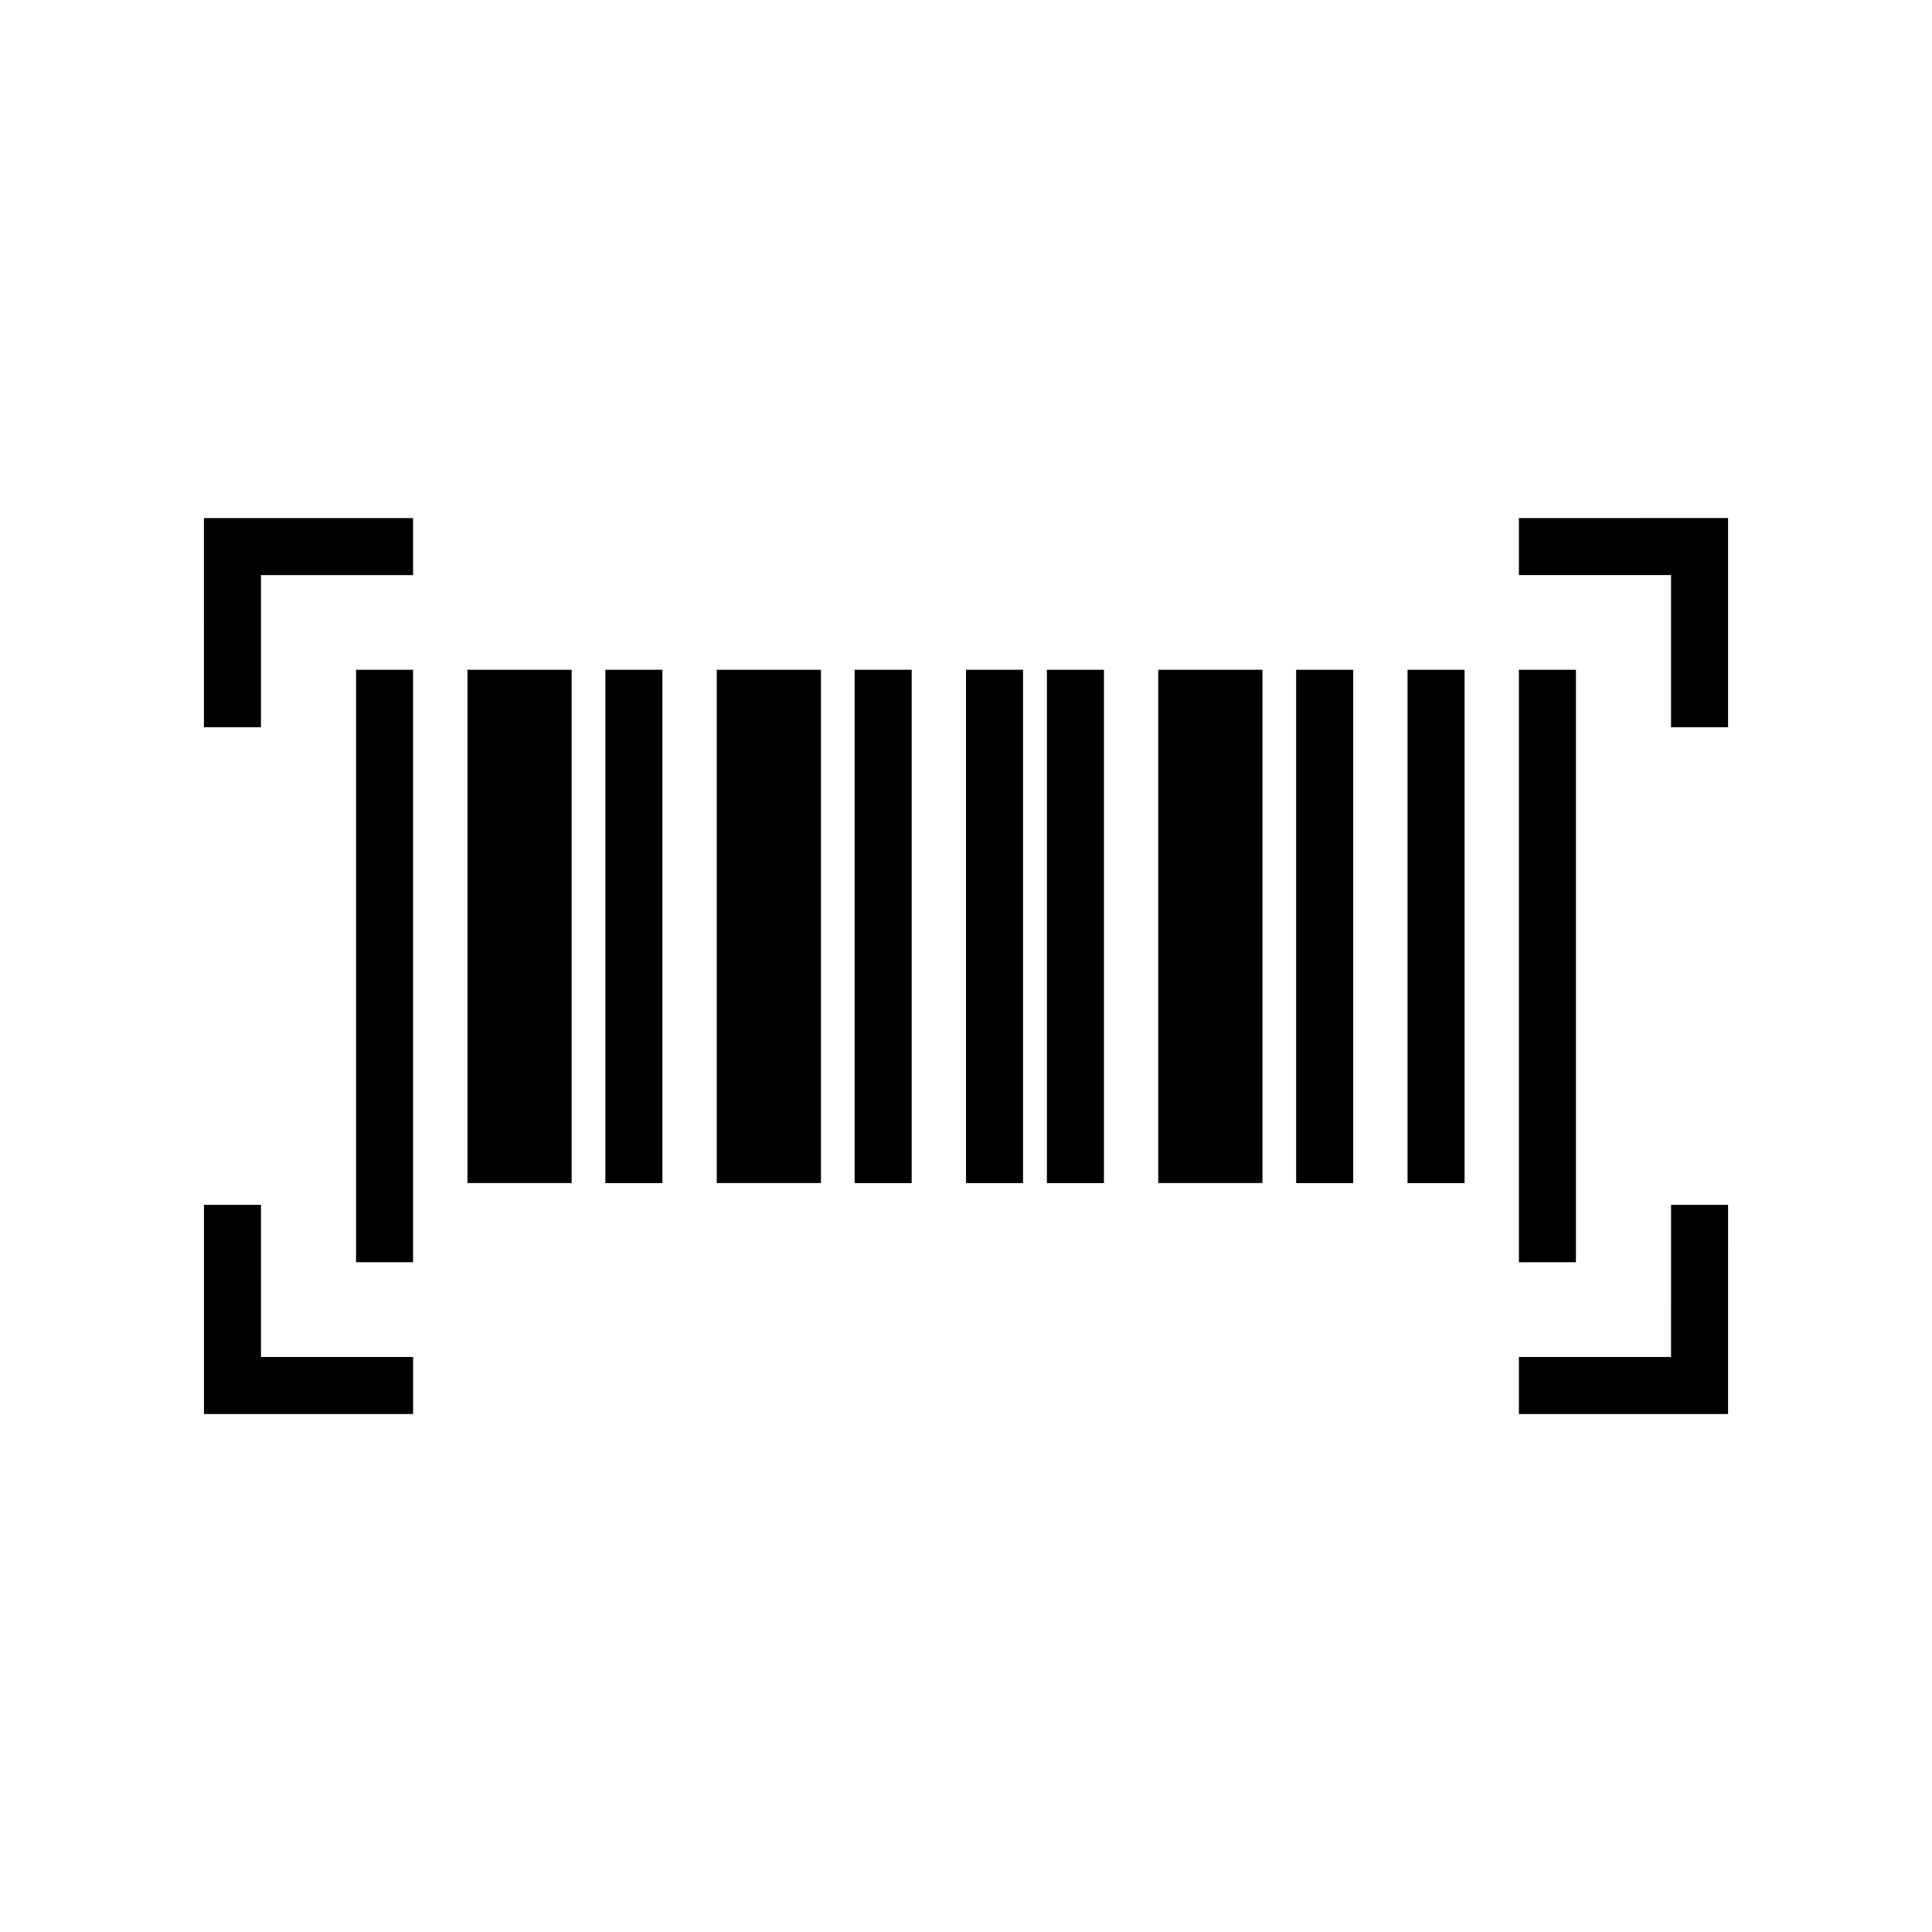 <?xml version="1.0" encoding="UTF-8"?>
<!-- Uploaded to: SVG Repo, www.svgrepo.com, Generator: SVG Repo Mixer Tools -->
<svg fill="#000000" width="800px" height="800px" version="1.1" viewBox="144 144 512 512" xmlns="http://www.w3.org/2000/svg">
 <path d="m238.36 478.51h15.113v-157.02h-15.113zm323.28-157.02h-15.113v157.02h15.113zm-44.629 136.04h15.113v-136.03h-15.113zm-212.58 0h15.113v-136.03h-15.113zm-36.551-136.04v136.03h27.613v-136.03zm66.066 0v136.03h27.617v-136.03zm36.547 136.04h15.113v-136.03h-15.113zm80.457-136.04v136.03h27.617v-136.03zm36.547 136.04h15.113v-136.03h-15.113zm-66.055 0h15.113v-136.03h-15.113zm-21.438 0h15.113v-136.03h-15.113zm-201.96-120.8h15.113v-40.324h40.316v-15.113h-55.43zm348.48-55.438v15.113h40.32v40.324h15.113l0.004-55.438zm40.32 222.32h-40.32v15.113h55.434l0.004-55.422h-15.113zm-373.68-40.309h-15.113v55.43h55.43v-15.113h-40.316z"/>
</svg>
